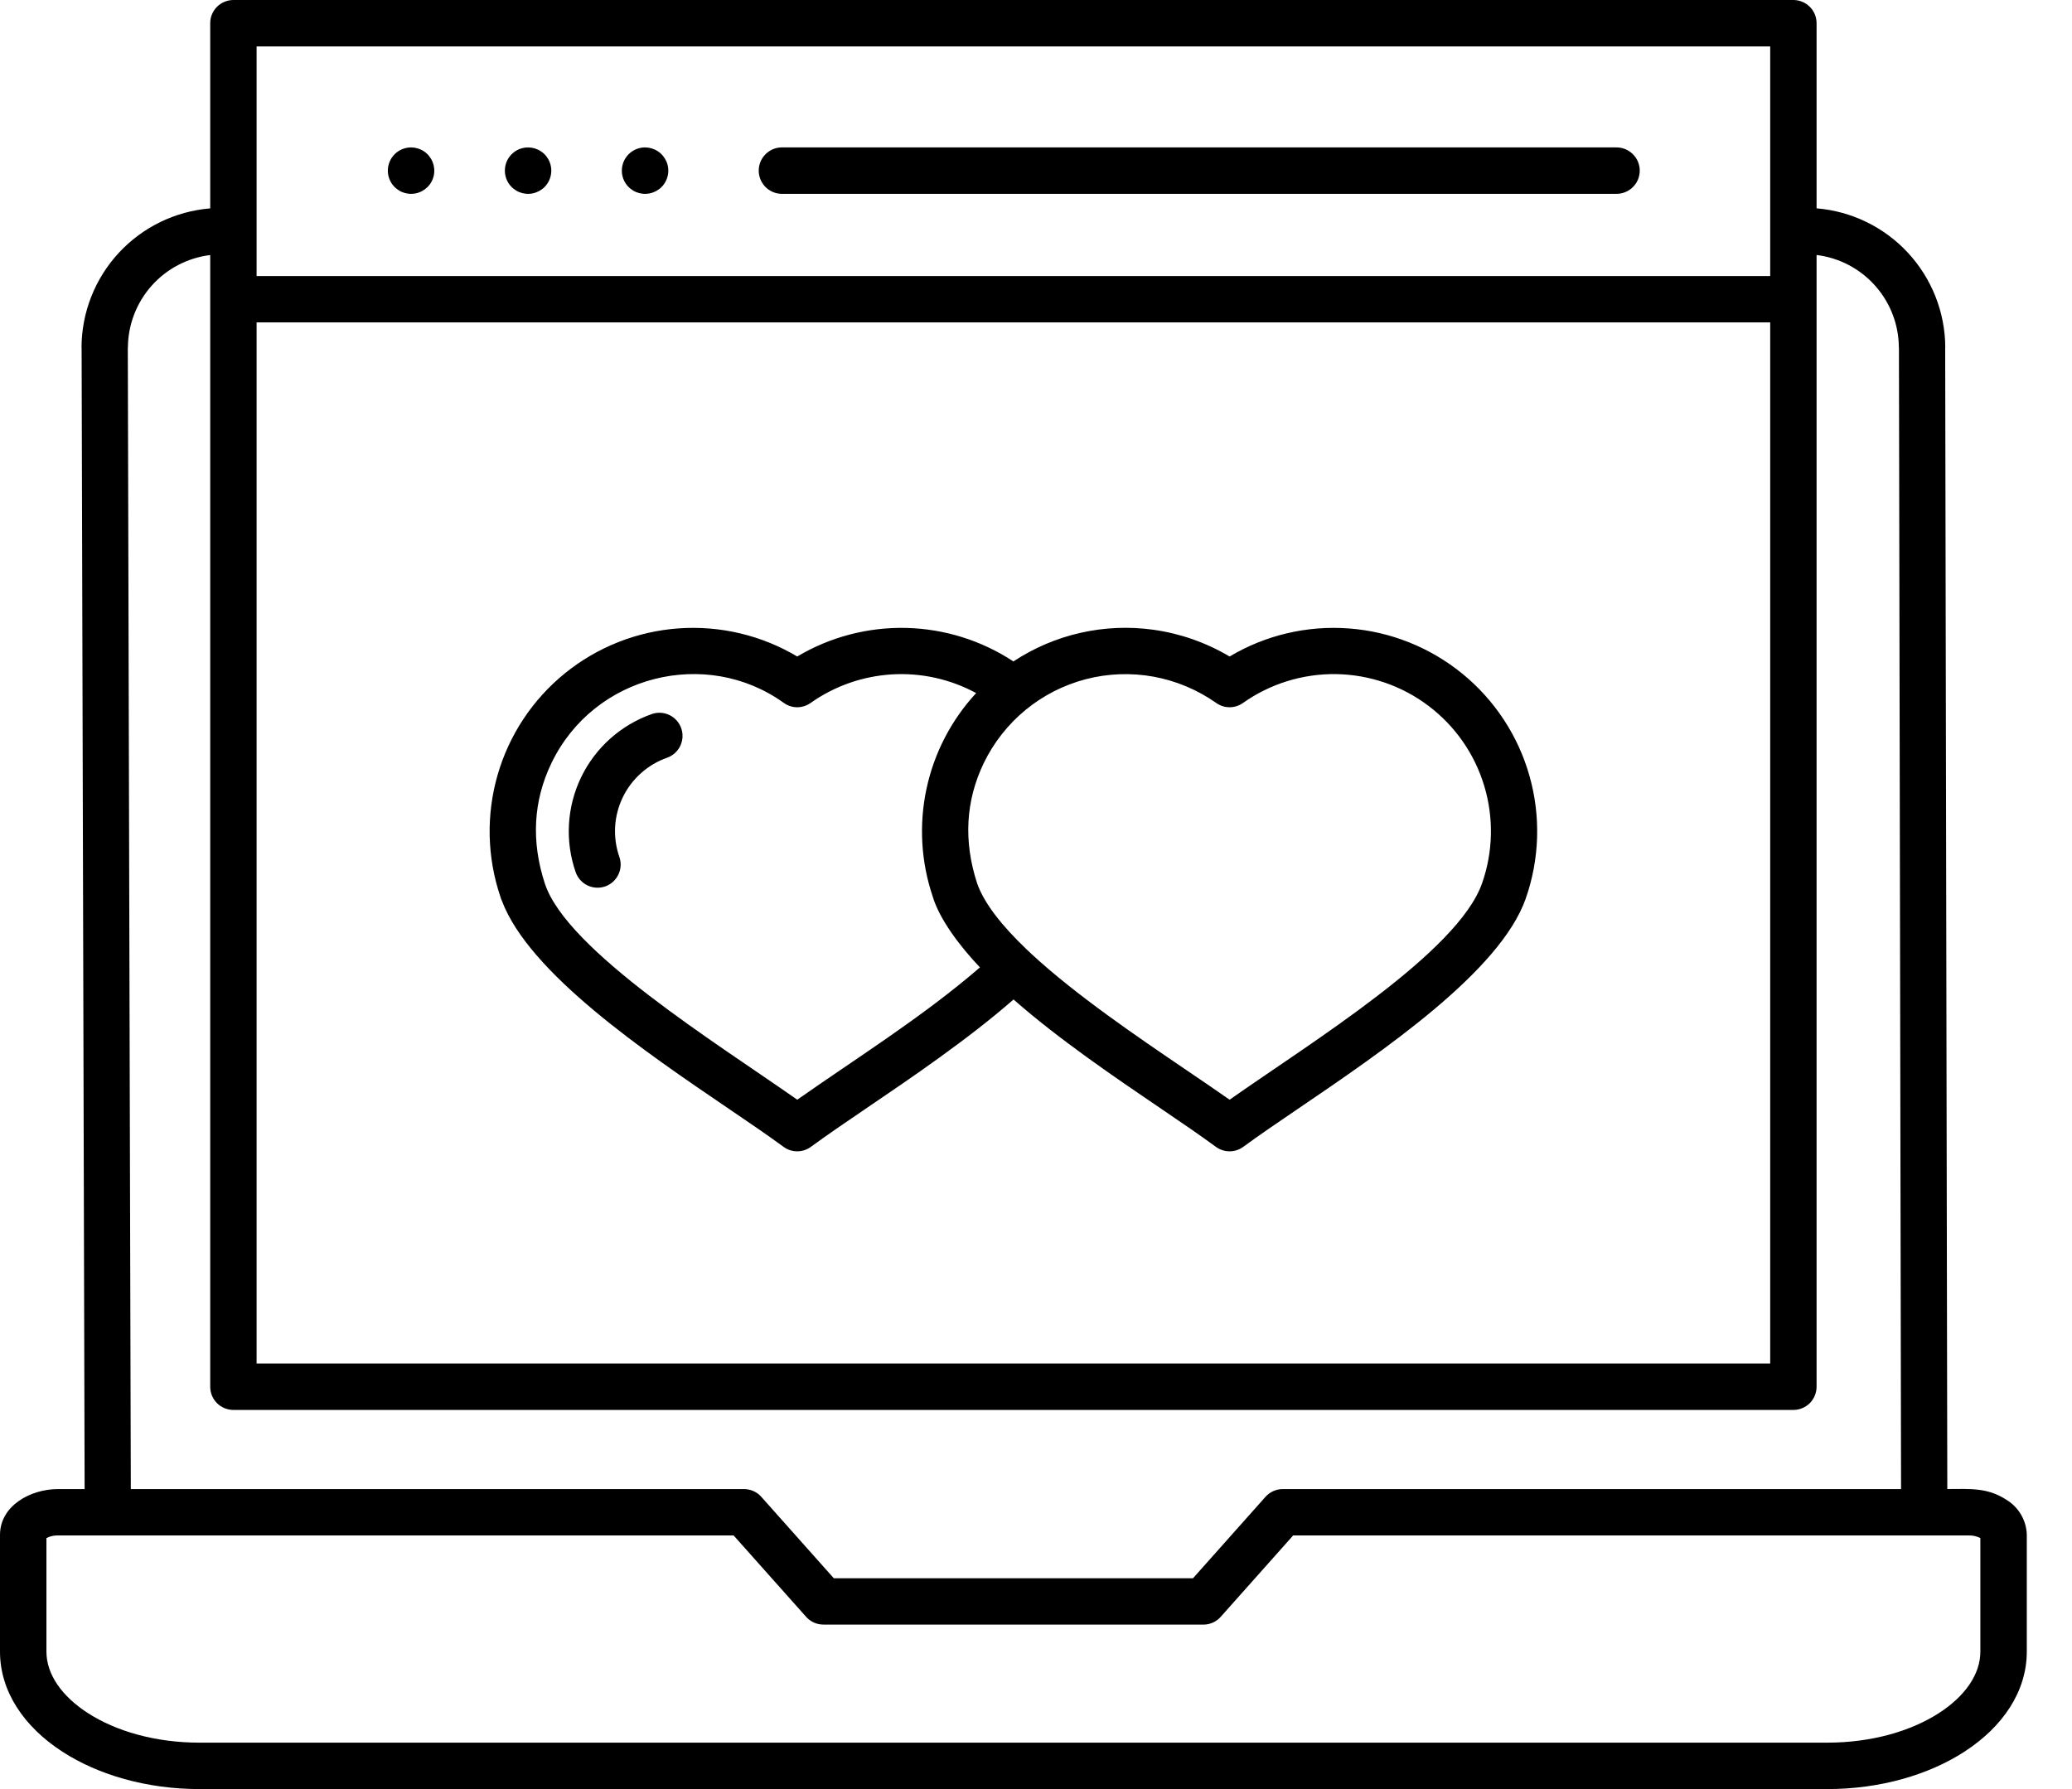 <svg xmlns="http://www.w3.org/2000/svg" width="44" height="38" viewBox="0 0 44 38" fill="none"><path fill-rule="evenodd" clip-rule="evenodd" d="M16.589 4.117C16.461 4.113 16.34 4.059 16.251 3.967C16.162 3.875 16.112 3.752 16.112 3.624C16.112 3.496 16.162 3.373 16.251 3.281C16.34 3.189 16.461 3.135 16.589 3.131H34.311C34.377 3.129 34.443 3.14 34.505 3.164C34.566 3.188 34.623 3.224 34.67 3.27C34.718 3.316 34.756 3.371 34.782 3.432C34.807 3.493 34.821 3.558 34.821 3.624C34.821 3.69 34.807 3.756 34.782 3.817C34.756 3.877 34.718 3.933 34.67 3.979C34.623 4.025 34.566 4.06 34.505 4.084C34.443 4.108 34.377 4.119 34.311 4.117H16.589ZM13.7 3.131C13.797 3.132 13.893 3.161 13.973 3.215C14.054 3.269 14.117 3.347 14.155 3.437C14.192 3.527 14.201 3.626 14.182 3.722C14.163 3.817 14.116 3.905 14.047 3.974C13.978 4.042 13.89 4.089 13.794 4.108C13.698 4.127 13.599 4.117 13.509 4.08C13.419 4.042 13.342 3.979 13.288 3.898C13.234 3.817 13.205 3.722 13.205 3.624C13.205 3.56 13.218 3.495 13.243 3.435C13.268 3.375 13.304 3.321 13.35 3.275C13.396 3.229 13.451 3.193 13.511 3.168C13.571 3.144 13.635 3.131 13.7 3.131ZM11.215 3.131C11.313 3.132 11.408 3.161 11.489 3.215C11.57 3.269 11.633 3.347 11.67 3.437C11.707 3.527 11.717 3.626 11.697 3.722C11.678 3.817 11.631 3.905 11.562 3.974C11.493 4.042 11.405 4.089 11.309 4.108C11.214 4.127 11.115 4.117 11.025 4.08C10.935 4.042 10.858 3.979 10.804 3.898C10.75 3.817 10.721 3.722 10.721 3.624C10.721 3.56 10.734 3.495 10.758 3.435C10.783 3.375 10.82 3.321 10.866 3.275C10.912 3.229 10.966 3.193 11.026 3.168C11.086 3.144 11.15 3.131 11.215 3.131ZM8.731 3.131C8.828 3.132 8.924 3.161 9.004 3.215C9.085 3.269 9.148 3.347 9.185 3.437C9.222 3.527 9.232 3.626 9.213 3.722C9.194 3.817 9.147 3.905 9.077 3.974C9.008 4.042 8.921 4.089 8.825 4.108C8.729 4.127 8.63 4.117 8.54 4.08C8.45 4.042 8.373 3.979 8.319 3.898C8.265 3.817 8.236 3.722 8.236 3.624C8.236 3.56 8.249 3.495 8.274 3.435C8.299 3.375 8.335 3.321 8.381 3.275C8.427 3.229 8.482 3.193 8.542 3.168C8.602 3.144 8.666 3.131 8.731 3.131ZM13.845 15.165C13.968 15.123 14.102 15.132 14.219 15.189C14.335 15.246 14.424 15.346 14.467 15.469C14.509 15.591 14.502 15.725 14.446 15.842C14.39 15.959 14.291 16.049 14.169 16.093C13.963 16.165 13.774 16.277 13.612 16.422C13.449 16.567 13.317 16.743 13.223 16.939C13.129 17.135 13.074 17.348 13.062 17.566C13.051 17.783 13.082 18.001 13.154 18.206C13.196 18.329 13.187 18.463 13.13 18.579C13.073 18.696 12.973 18.785 12.851 18.828C12.728 18.87 12.594 18.863 12.477 18.807C12.36 18.751 12.27 18.651 12.226 18.529C11.995 17.869 12.036 17.143 12.339 16.512C12.643 15.881 13.184 15.397 13.845 15.165ZM20.809 20.547C20.37 20.085 19.947 19.514 19.808 19.046C19.558 18.309 19.512 17.518 19.674 16.757C19.836 15.995 20.201 15.292 20.729 14.721C20.181 14.424 19.562 14.287 18.941 14.324C18.319 14.362 17.72 14.572 17.212 14.932C17.128 14.991 17.027 15.023 16.925 15.022C16.822 15.021 16.722 14.987 16.639 14.926C14.999 13.75 12.613 14.331 11.71 16.209C11.326 17.006 11.276 17.864 11.569 18.763C12.032 20.188 15.236 22.166 16.93 23.358C18.18 22.479 19.594 21.599 20.81 20.547H20.809ZM24.495 13.376C23.454 13.231 22.397 13.47 21.52 14.049C20.842 13.602 20.052 13.356 19.24 13.337C18.428 13.319 17.627 13.529 16.93 13.944C16.17 13.492 15.291 13.284 14.409 13.347C13.528 13.41 12.687 13.742 12 14.298C11.313 14.854 10.813 15.607 10.568 16.456C10.322 17.305 10.343 18.209 10.626 19.046C10.634 19.075 10.644 19.104 10.658 19.132C11.234 20.669 13.696 22.341 15.483 23.555C15.916 23.849 16.307 24.115 16.639 24.359C16.724 24.422 16.828 24.455 16.934 24.454C17.041 24.453 17.144 24.417 17.228 24.353C17.558 24.111 17.945 23.847 18.375 23.555C19.364 22.884 20.562 22.07 21.523 21.229C22.489 22.078 23.68 22.886 24.665 23.555C25.098 23.849 25.488 24.115 25.82 24.359C25.906 24.422 26.01 24.455 26.116 24.454C26.222 24.453 26.325 24.417 26.41 24.353C26.739 24.111 27.127 23.847 27.557 23.555C29.362 22.329 31.857 20.634 32.4 19.085C32.693 18.248 32.722 17.341 32.481 16.486C32.241 15.632 31.743 14.873 31.056 14.311C30.369 13.75 29.526 13.413 28.642 13.348C27.757 13.282 26.873 13.49 26.111 13.944C25.615 13.649 25.066 13.456 24.494 13.376H24.495ZM25.82 14.926C25.903 14.987 26.003 15.021 26.106 15.022C26.209 15.023 26.309 14.991 26.394 14.932C26.971 14.523 27.665 14.308 28.373 14.318C29.081 14.329 29.767 14.564 30.333 14.991C30.898 15.417 31.314 16.012 31.518 16.691C31.723 17.369 31.707 18.094 31.472 18.762C30.957 20.23 27.85 22.135 26.111 23.358C25.852 23.176 25.545 22.967 25.215 22.743C24.156 22.024 22.844 21.133 21.904 20.262L21.802 20.166C21.291 19.678 20.903 19.199 20.75 18.763C20.457 17.864 20.507 17.006 20.89 16.209C21.101 15.773 21.404 15.387 21.778 15.079C22.152 14.771 22.589 14.549 23.058 14.426C23.527 14.304 24.017 14.286 24.494 14.372C24.971 14.459 25.423 14.648 25.82 14.926H25.82ZM42.054 35.08V32.669C41.978 32.629 41.892 32.61 41.805 32.613H27.461L25.938 34.324C25.892 34.381 25.833 34.427 25.767 34.459C25.701 34.49 25.628 34.507 25.555 34.507H17.486V34.506C17.416 34.506 17.348 34.492 17.284 34.463C17.221 34.435 17.165 34.393 17.118 34.341L15.579 32.613H1.235C1.148 32.61 1.062 32.629 0.986 32.669V35.08C0.986 35.57 1.321 36.032 1.86 36.382C2.461 36.772 3.302 37.014 4.236 37.014H38.804C39.738 37.014 40.579 36.772 41.18 36.382C41.72 36.032 42.054 35.57 42.054 35.08H42.054ZM37.591 5.863V0.986H5.449V5.863H37.591ZM5.449 28.962H37.591V6.848H5.449V28.962ZM4.464 4.426C3.72 4.487 3.027 4.825 2.521 5.372C2.015 5.92 1.733 6.638 1.731 7.384H1.733L1.797 31.628H1.235C0.634 31.628 0 31.99 0 32.602V35.08C0 35.925 0.507 36.676 1.325 37.206C2.08 37.696 3.111 38 4.236 38H38.804C39.929 38 40.96 37.696 41.715 37.206C42.533 36.676 43.04 35.925 43.04 35.08V32.601C43.037 32.449 42.994 32.299 42.916 32.168C42.839 32.036 42.729 31.927 42.597 31.849C42.198 31.59 41.815 31.627 41.352 31.627L41.307 7.383H41.309C41.307 6.637 41.025 5.92 40.519 5.372C40.013 4.824 39.319 4.486 38.576 4.425V0.493C38.576 0.428 38.563 0.364 38.539 0.304C38.514 0.245 38.477 0.19 38.432 0.144C38.386 0.099 38.331 0.062 38.272 0.038C38.212 0.013 38.148 0 38.083 0H4.957C4.892 0 4.828 0.013 4.768 0.038C4.708 0.062 4.654 0.099 4.608 0.144C4.562 0.19 4.526 0.245 4.501 0.304C4.476 0.364 4.464 0.428 4.464 0.493V4.426H4.464ZM38.084 29.947H4.957C4.826 29.947 4.7 29.895 4.608 29.803C4.515 29.71 4.464 29.585 4.464 29.454V5.417C3.983 5.476 3.54 5.708 3.218 6.071C2.897 6.433 2.718 6.9 2.716 7.384H2.714L2.778 31.628H15.8C15.873 31.628 15.946 31.645 16.012 31.676C16.079 31.708 16.137 31.754 16.183 31.811L17.706 33.522H25.334L26.873 31.793C26.919 31.741 26.976 31.7 27.039 31.671C27.102 31.643 27.171 31.628 27.24 31.628V31.628H40.37L40.325 7.384H40.323C40.322 6.899 40.143 6.432 39.821 6.07C39.499 5.707 39.057 5.475 38.576 5.416V29.454C38.576 29.585 38.524 29.71 38.432 29.803C38.339 29.895 38.214 29.947 38.084 29.947Z" fill="black"></path></svg>